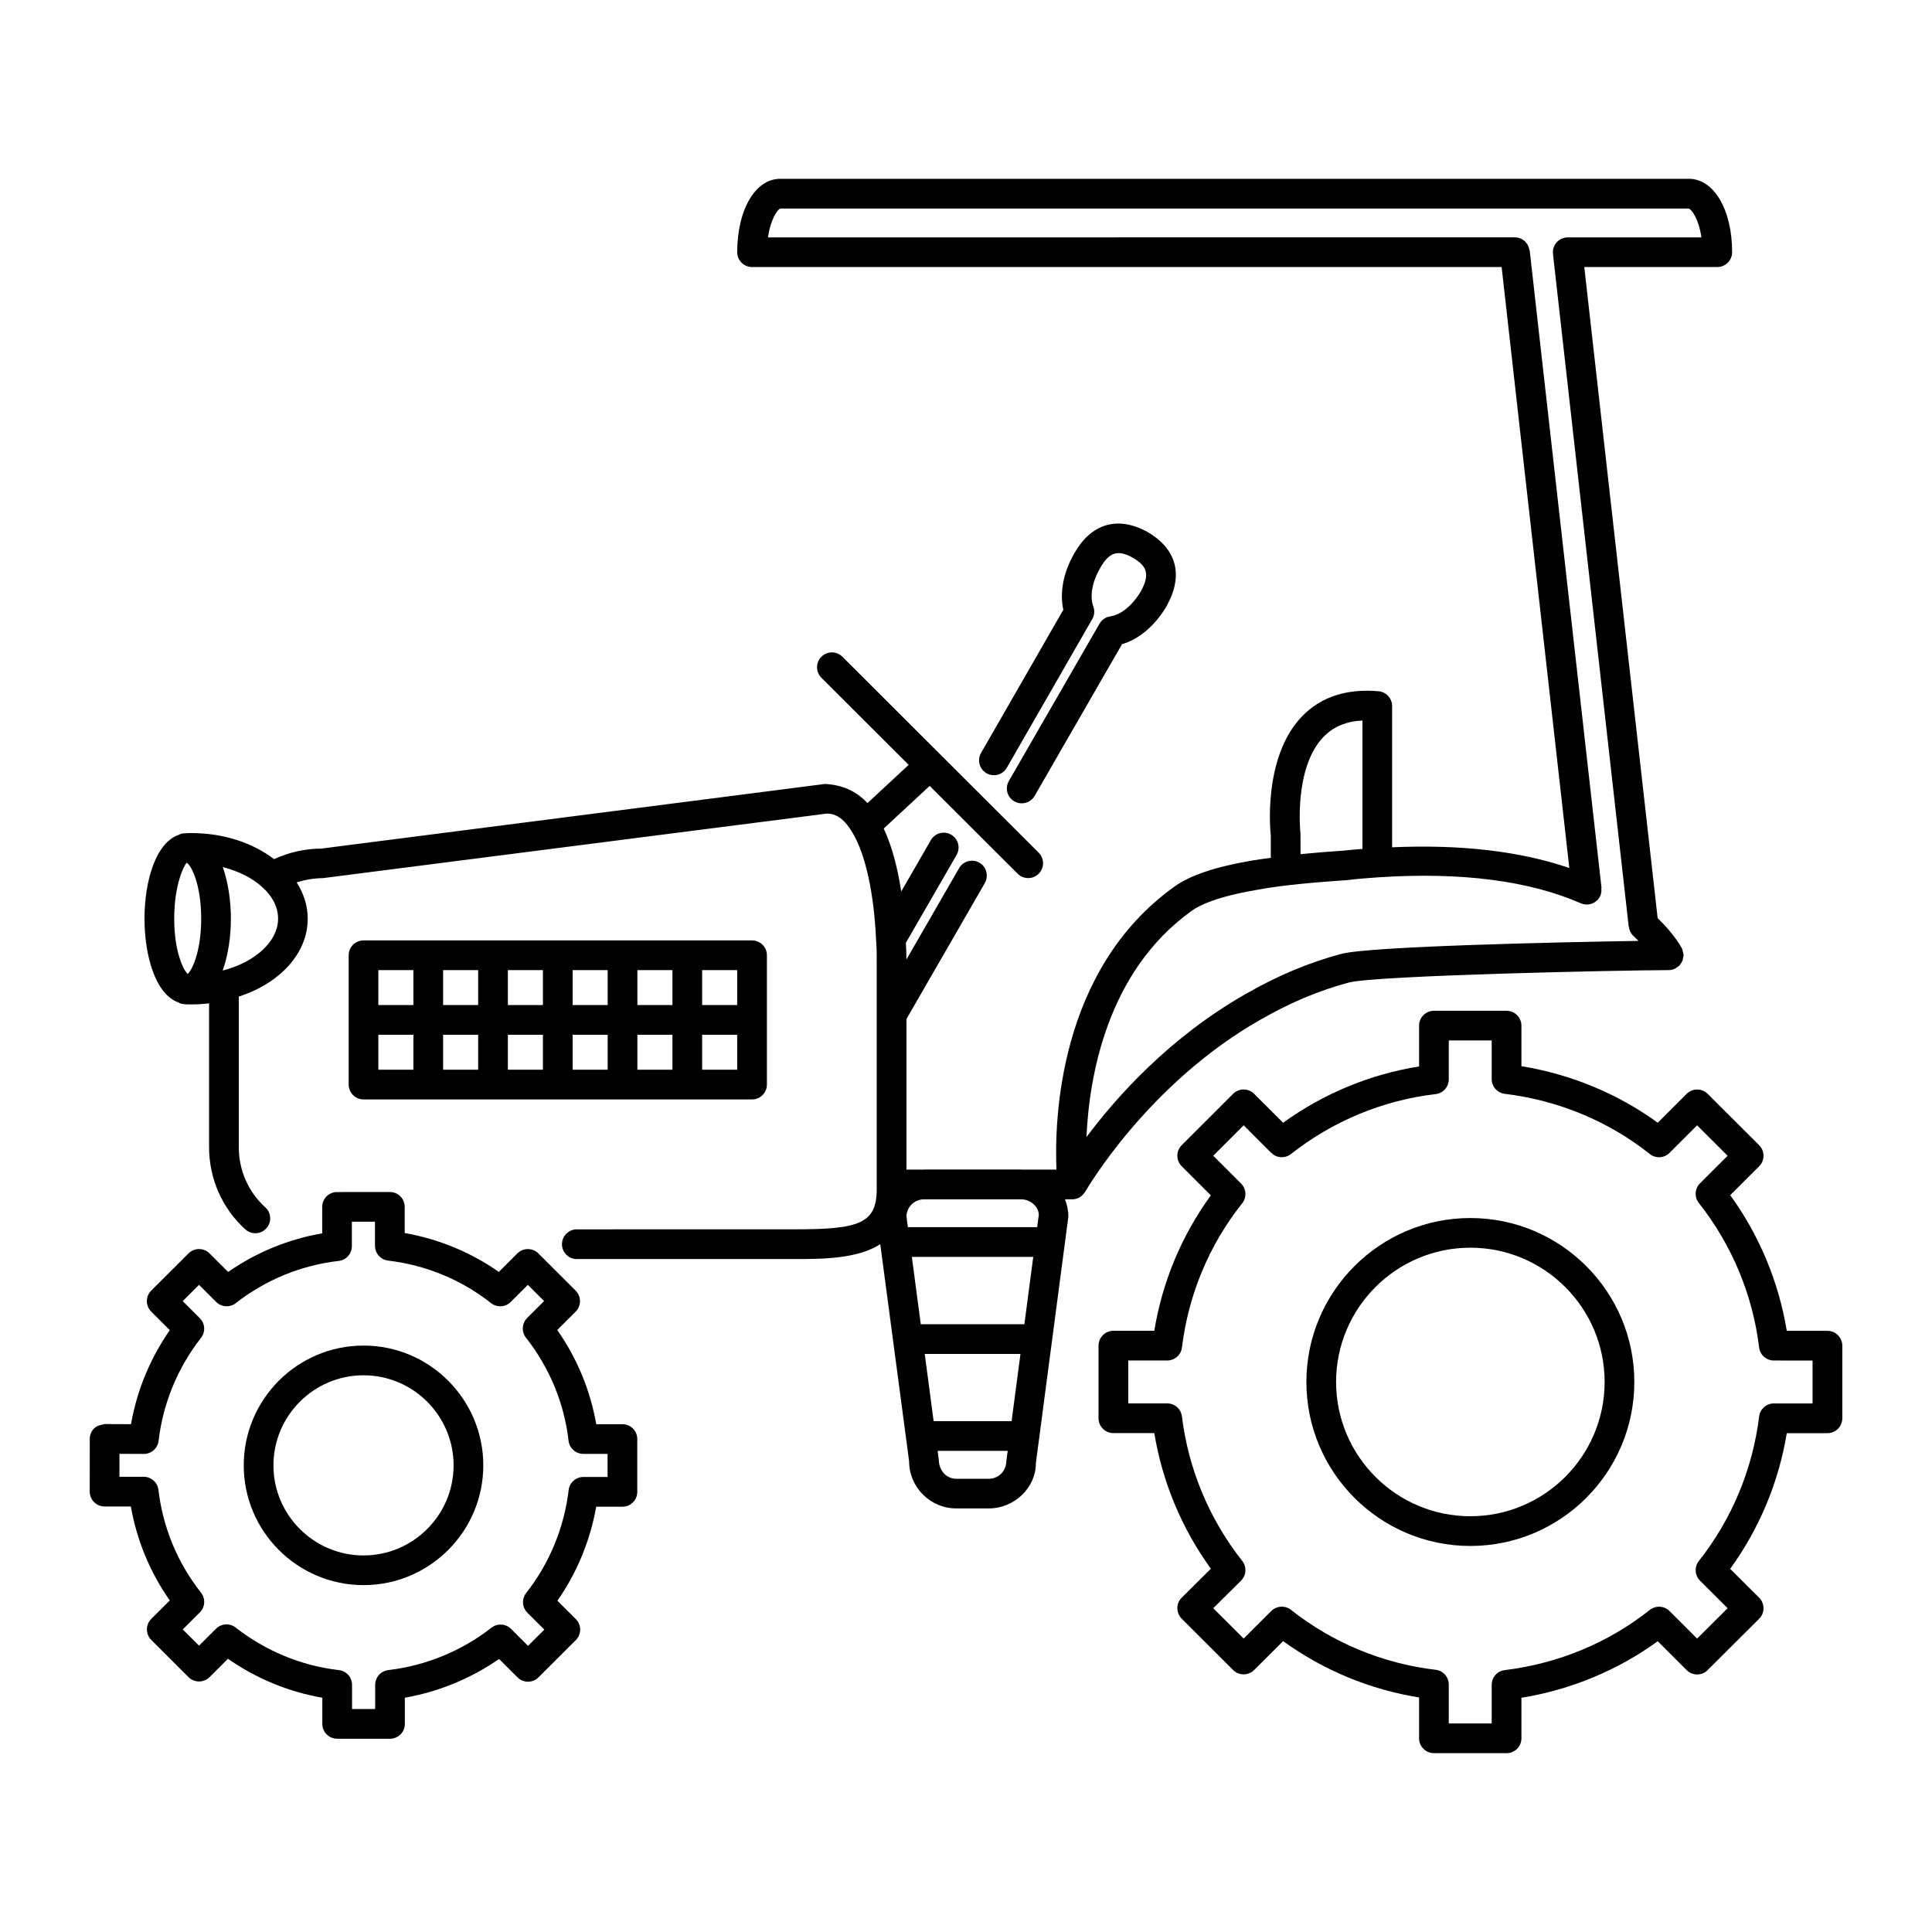 <?xml version="1.0" encoding="UTF-8"?>
<!-- Uploaded to: ICON Repo, www.svgrepo.com, Generator: ICON Repo Mixer Tools -->
<svg fill="#000000" width="800px" height="800px" version="1.1" viewBox="144 144 512 512" xmlns="http://www.w3.org/2000/svg">
 <g>
  <path d="m343.3 435.36c2.172 0 3.938-1.762 3.938-3.938v-34.266c0-2.172-1.762-3.938-3.938-3.938h-102.96c-2.172 0-3.938 1.762-3.938 3.938v34.266c0 2.172 1.762 3.938 3.938 3.938zm-81.871-17.137h9.289v9.266h-9.289zm-7.871 9.266h-9.289v-9.266h9.289zm25.035-9.266h9.289v9.266h-9.289zm17.16 0h9.289v9.266h-9.289zm17.16 0h9.289v9.266h-9.289zm17.16 0h9.289v9.266h-9.289zm9.289-7.871h-9.289v-9.258h9.289zm-17.16 0h-9.289v-9.258h9.289zm-17.16 0h-9.289v-9.258h9.289zm-17.16 0h-9.289v-9.258h9.289zm-17.164 0h-9.289v-9.258h9.289zm-17.16 0h-9.289v-9.258h9.289z"/>
  <path d="m405.44 348.92c1.891 1.078 4.289 0.434 5.375-1.457l22.648-39.406c0.582-1.016 0.684-2.234 0.277-3.336-0.992-2.652-0.316-6.527 1.801-10.156 2.402-4.281 4.723-4.984 8.723-2.723 3.352 1.969 4.754 4.07 2.047 8.91-2.141 3.637-5.289 6.219-8.031 6.582-1.203 0.164-2.273 0.875-2.891 1.938l-24.035 41.715c-1.086 1.883-0.441 4.289 1.449 5.375 0.621 0.355 1.301 0.527 1.969 0.527 1.363 0 2.684-0.707 3.418-1.969l23.16-40.203c4.481-1.309 8.762-4.914 11.785-10.035 4.543-8.125 2.801-15.09-4.953-19.656-7.887-4.41-15.004-2.348-19.484 5.644-2.883 4.938-3.922 10.367-2.906 14.926l-21.812 37.957c-1.074 1.871-0.418 4.281 1.461 5.367z"/>
  <path d="m478.11 414.19c7.738-4.457 15.375-7.668 23.34-9.809 7.031-1.891 73.133-3.289 84.781-3.289 0.582 0 1.133-0.141 1.621-0.371 0.023-0.008 0.055 0 0.078-0.016 0.164-0.078 0.27-0.211 0.418-0.316 0.262-0.172 0.527-0.332 0.746-0.559 0.164-0.172 0.27-0.387 0.395-0.59 0.148-0.219 0.301-0.426 0.402-0.668 0.109-0.277 0.133-0.559 0.164-0.852 0.031-0.188 0.117-0.363 0.117-0.559 0-0.031-0.016-0.055-0.016-0.086-0.008-0.27-0.102-0.52-0.164-0.789-0.055-0.25-0.086-0.512-0.18-0.738-0.016-0.031-0.008-0.062-0.023-0.086-0.195-0.402-2.039-3.856-6.496-8.156l-19.441-172.54h35.242c2.172 0 3.938-1.762 3.938-3.938 0-11.266-4.824-19.445-11.484-19.445l-240.78 0.004c-6.606 0-11.398 8.18-11.398 19.445 0 2.172 1.762 3.938 3.938 3.938h198.64l17.941 159.26c-12.941-4.434-28.66-6.297-46.965-5.488v-37.43c0-2.039-1.551-3.738-3.582-3.922-8.414-0.738-15.23 1.457-20.207 6.566-10.66 10.934-8.43 31.219-8.359 31.621v5.945c-1.785 0.262-3.629 0.488-5.312 0.797-9.469 1.621-16.09 3.863-20.238 6.848-30.742 22.02-31.805 61.836-31.25 74.988h-9.133c-0.078 0-0.156-0.023-0.227-0.023h-25.75c-0.078 0-0.148 0.023-0.227 0.023h-4.418v-39.902l20.758-36.008c0.348-0.598 0.527-1.273 0.527-1.969v-0.086c0-2.172-1.762-3.898-3.938-3.898-1.527 0-2.859 0.898-3.512 2.18l-13.848 24.016c0-1.395-0.047-2.914-0.141-4.434l13.438-23.285c1.086-1.883 0.441-4.289-1.441-5.375-1.891-1.094-4.289-0.441-5.375 1.441l-7.856 13.617c-0.859-5.652-2.289-11.676-4.637-16.68l12.18-11.305 23.324 23.285c0.77 0.762 1.777 1.148 2.785 1.148 1.008 0 2.016-0.387 2.785-1.156 1.535-1.535 1.535-4.031 0-5.566l-52.027-51.941c-1.527-1.527-4.031-1.535-5.566 0.008-1.535 1.535-1.535 4.031 0.008 5.566l23.121 23.082-10.91 10.133c-3.055-3.273-6.785-4.84-11.266-5.07l-133.54 17.137c-4.273 0-8.527 0.992-12.453 2.785-5.707-4.344-13.43-6.902-21.867-6.902h-0.859c-0.023 0-0.086 0.008-0.109 0.008-0.023 0-0.039-0.008-0.062-0.008-0.07 0-0.133 0.039-0.195 0.039-0.449 0.008-0.953 0-1.605 0.164-0.18 0.047-0.324 0.164-0.496 0.234-6.242 2.078-9.148 12.453-9.148 22.238 0 9.699 2.844 20.012 8.988 22.207 0.203 0.094 0.379 0.234 0.605 0.301 0.828 0.211 1.543 0.211 2.023 0.211l0.855 0.004c1.598 0 3.141-0.102 4.644-0.277v38.141c0 8.336 3.512 16.27 9.629 21.773 0.754 0.676 1.691 1.008 2.629 1.008 1.078 0 2.148-0.441 2.93-1.309 1.457-1.613 1.324-4.102-0.293-5.559-4.465-4.016-7.023-9.824-7.023-15.926v-39.918c11.02-3.566 18.27-11.547 18.27-20.648 0-3.449-1.07-6.684-2.938-9.621 2.164-0.66 4.434-1.109 6.977-1.125l133.52-17.105c1.652 0 4.164 0.527 6.84 5.109 3.41 5.676 5.676 15.988 6.227 28.465 0.164 1.938 0.164 3.707 0.164 5.32v60.652c0 9.234-4.914 10.629-21.812 10.629l-57.664 0.008c-2.172 0-3.938 1.762-3.938 3.938 0 2.172 1.762 3.938 3.938 3.938h57.664c7.832 0 16.734-0.094 22.75-3.945l7.644 57.527c0 6.887 5.613 12.5 12.516 12.5h8.582c6.902 0 12.523-5.606 12.492-11.98l8.613-65.336c0-1.629-0.34-3.18-0.906-4.606h1.953c0.148 0 0.285-0.008 0.434-0.023 0.551-0.062 1.07-0.242 1.52-0.504 0.055-0.023 0.078-0.07 0.133-0.102 0.48-0.309 0.859-0.707 1.164-1.18 0.047-0.07 0.133-0.102 0.172-0.18 0.148-0.289 16.445-28.598 46.5-45.648zm-284.58-41.516c1.156 0.676 3.785 5.691 3.785 14.785 0 8.527-2.32 13.508-3.574 14.648-1.242-1.141-3.574-6.125-3.574-14.648 0-9.086 2.621-14.098 3.258-14.785h0.105zm9.484 28.527c1.441-4.047 2.172-8.949 2.172-13.746 0-4.762-0.723-9.629-2.141-13.664 4.156 1.078 7.879 2.867 10.547 5.391 1.867 1.676 4.102 4.481 4.102 8.297 0.004 5.938-5.981 11.488-14.68 13.723zm291.78-61.969c2.606-2.668 5.992-4.086 10.273-4.289v34.031c-1.652 0.141-3.305 0.25-4.887 0.441-3.84 0.242-7.715 0.574-11.523 0.945l-0.016-5.434c-0.027-0.176-1.883-17.461 6.152-25.695zm-34.969 46.129c2.141-1.543 6.832-3.746 17.043-5.496 2.66-0.496 5.391-0.914 8.32-1.242 5-0.59 10.32-1.016 15.703-1.371 2.844-0.34 5.691-0.59 8.367-0.754 21.891-1.449 39.965 0.883 53.68 6.879 1.992 0.875 4.312-0.031 5.18-2.031 0.285-0.66 0.316-1.34 0.234-2.008l0.07-0.008-19.035-168.93-0.062 0.008c-0.227-1.961-1.828-3.504-3.848-3.504l-197.95 0.004c0.684-4.793 2.512-7.406 3.258-7.637h240.75c0.707 0.156 2.644 2.691 3.363 7.637h-35.434c-2.172 0-3.938 1.762-3.938 3.938 0 0.156 0.07 0.285 0.086 0.434l-0.062 0.008 20.074 178.27h0.039c0.109 0.93 0.496 1.828 1.25 2.496 0.504 0.457 0.867 0.859 1.301 1.289-20.176 0.324-71.203 1.418-78.801 3.457-8.637 2.32-16.887 5.785-25.207 10.57-20.332 11.539-34.473 27.512-42.281 37.965 0.715-15.973 5.391-43.848 27.902-59.969zm-70.762 117.45h25.371l-2.348 17.805h-20.664zm-1.047-7.875-2.371-17.855h32.18l-2.356 17.855zm18.02 40.961h-8.582c-2.559 0-4.644-2.078-4.676-5.141l-0.301-2.266h18.578l-0.371 2.777c-0.004 2.551-2.082 4.629-4.648 4.629zm13.258-69.969-0.434 3.281h-34.266l-0.371-2.769c0-2.512 2.023-4.543 4.527-4.606h25.977c2.512 0.062 4.535 2.086 4.566 4.094z"/>
  <path d="m628.29 496.68h-10.777c-2.133-12.98-7.266-25.285-14.988-35.953l7.676-7.66c0.738-0.738 1.148-1.738 1.148-2.785s-0.418-2.047-1.148-2.785l-13.656-13.617c-1.535-1.527-4.031-1.535-5.566 0l-7.66 7.652c-10.621-7.715-22.984-12.84-36.125-14.98v-10.746c0-2.172-1.762-3.938-3.938-3.938h-19.246c-2.172 0-3.938 1.762-3.938 3.938v10.809c-12.988 2.078-25.332 7.188-36.031 14.926l-7.684-7.668c-1.535-1.527-4.031-1.535-5.566 0l-13.633 13.617c-0.738 0.738-1.148 1.738-1.148 2.785s0.418 2.047 1.148 2.785l7.731 7.723c-7.715 10.578-12.855 22.867-14.988 35.887h-10.84c-2.172 0-3.938 1.762-3.938 3.938v19.238c0 2.172 1.762 3.938 3.938 3.938h10.84c2.133 12.957 7.266 25.262 14.996 35.945l-7.723 7.66c-0.746 0.738-1.164 1.738-1.164 2.785s0.418 2.055 1.148 2.793l13.633 13.609c1.535 1.527 4.031 1.527 5.566 0l7.684-7.66c10.707 7.738 23.051 12.848 36.031 14.926v10.828c0 2.172 1.762 3.938 3.938 3.938h19.246c2.172 0 3.938-1.762 3.938-3.938v-10.746c13.129-2.133 25.496-7.266 36.125-14.98l7.66 7.652c1.535 1.535 4.039 1.535 5.559 0l13.656-13.609c0.746-0.738 1.156-1.738 1.156-2.785s-0.418-2.047-1.148-2.785l-7.684-7.66c7.731-10.668 12.863-22.977 14.996-35.953l10.777-0.004c2.172 0 3.938-1.762 3.938-3.938v-19.238c-0.004-2.18-1.766-3.941-3.938-3.941zm-3.938 19.246h-10.258c-1.992 0-3.668 1.48-3.906 3.457-1.715 13.973-7.234 27.215-15.973 38.289-1.234 1.566-1.109 3.809 0.309 5.227l7.312 7.289-8.086 8.055-7.305-7.297c-1.426-1.418-3.652-1.535-5.227-0.301-10.988 8.715-24.285 14.234-38.445 15.949-1.977 0.242-3.457 1.922-3.457 3.914v10.223h-11.375v-10.305c0-2-1.496-3.676-3.481-3.914-13.965-1.637-27.23-7.125-38.344-15.887-1.566-1.219-3.785-1.102-5.219 0.309l-7.32 7.297-8.055-8.039 7.359-7.297c1.426-1.41 1.559-3.66 0.324-5.234-8.746-11.098-14.273-24.34-15.98-38.289-0.234-1.977-1.914-3.457-3.906-3.457h-10.32v-11.367h10.32c1.992 0 3.668-1.48 3.906-3.457 1.723-14.035 7.242-27.246 15.965-38.203 1.25-1.566 1.125-3.816-0.293-5.242l-7.383-7.367 8.062-8.062 7.32 7.305c1.434 1.418 3.652 1.535 5.219 0.309 11.109-8.754 24.379-14.25 38.352-15.887 1.984-0.227 3.473-1.914 3.473-3.914v-10.297h11.375v10.227c0 1.992 1.48 3.668 3.457 3.914 14.176 1.715 27.465 7.234 38.445 15.949 1.551 1.25 3.816 1.125 5.227-0.301l7.305-7.297 8.086 8.062-7.312 7.297c-1.418 1.41-1.543 3.66-0.309 5.227 8.738 11.066 14.266 24.301 15.973 38.281 0.234 1.977 1.914 3.457 3.906 3.457l10.258 0.004z"/>
  <path d="m308.96 521.43h-6.949c-1.551-8.934-5.078-17.461-10.328-24.969l4.871-4.863c0.738-0.738 1.148-1.738 1.148-2.785s-0.418-2.047-1.148-2.785l-9.879-9.863c-1.535-1.527-4.031-1.527-5.566 0l-4.914 4.902c-7.438-5.211-15.949-8.723-24.945-10.297v-6.941c0-1.047-0.418-2.047-1.148-2.785-0.73-0.738-1.738-1.148-2.785-1.148l-13.996 0.008c-2.172 0-3.938 1.762-3.938 3.938v7.008c-8.934 1.535-17.438 5.031-24.93 10.234l-4.922-4.922c-1.535-1.535-4.023-1.535-5.566 0l-9.891 9.859c-0.738 0.738-1.156 1.738-1.156 2.785s0.418 2.047 1.156 2.785l4.922 4.914c-5.195 7.461-8.707 15.965-10.281 24.914l-6.977-0.027c-1.133 0.262-2.055 0.41-2.793 1.148-0.738 0.738-1.156 1.738-1.156 2.785l-0.012 13.965c0 1.047 0.418 2.047 1.148 2.785 0.734 0.742 1.742 1.16 2.789 1.16h6.965c1.574 8.973 5.094 17.469 10.312 24.898l-4.91 4.898c-0.738 0.738-1.148 1.738-1.148 2.785s0.418 2.047 1.156 2.785l9.879 9.863c1.527 1.527 4.031 1.527 5.559 0l4.879-4.871c7.543 5.25 16.074 8.777 25.008 10.32v6.934c0 2.172 1.762 3.938 3.938 3.938h14.004c1.047 0 2.047-0.418 2.785-1.148 0.738-0.73 1.148-1.738 1.148-2.785v-6.941c8.973-1.574 17.5-5.078 24.969-10.266l4.879 4.871c1.535 1.535 4.031 1.535 5.566 0l9.895-9.871c0.738-0.738 1.156-1.738 1.156-2.785s-0.418-2.047-1.156-2.785l-4.879-4.863c5.195-7.453 8.699-15.957 10.281-24.922h6.949c1.039 0 2.047-0.418 2.785-1.148s1.148-1.738 1.148-2.785v-13.98c0.016-2.184-1.746-3.945-3.922-3.945zm-3.934 13.98h-6.414c-1.992 0-3.676 1.488-3.914 3.473-1.18 9.965-5.078 19.406-11.258 27.285-1.227 1.566-1.094 3.809 0.324 5.219l4.488 4.473-4.32 4.312-4.488-4.488c-1.41-1.41-3.637-1.543-5.203-0.324-7.902 6.172-17.367 10.051-27.34 11.234-1.984 0.234-3.473 1.914-3.473 3.914v6.406h-6.133v-6.406c0-2-1.504-3.684-3.488-3.914-9.902-1.133-19.363-5.031-27.355-11.281-1.566-1.219-3.793-1.086-5.203 0.316l-4.504 4.484-4.312-4.297 4.527-4.519c1.418-1.418 1.543-3.66 0.309-5.234-6.203-7.832-10.109-17.246-11.281-27.23-0.234-1.977-1.914-3.473-3.914-3.473h-6.422v-6.078l6.445 0.023h0.016c1.992 0 3.676-1.488 3.914-3.473 1.172-9.949 5.07-19.391 11.25-27.293 1.227-1.566 1.094-3.801-0.324-5.211l-4.527-4.519 4.32-4.312 4.535 4.527c1.41 1.41 3.644 1.535 5.203 0.324 7.926-6.195 17.367-10.059 27.277-11.188 1.984-0.219 3.488-1.906 3.488-3.914v-6.488h6.125v6.398c0 1.992 1.496 3.676 3.473 3.914 10.012 1.18 19.445 5.078 27.285 11.266 1.566 1.234 3.816 1.109 5.219-0.309l4.535-4.527 4.305 4.297-4.488 4.481c-1.41 1.41-1.551 3.652-0.316 5.219 6.25 7.965 10.156 17.406 11.289 27.309 0.227 1.984 1.906 3.488 3.914 3.488h6.422v6.117z"/>
  <path d="m533.66 466.79c-23.961 0-43.453 19.492-43.453 43.453 0 23.961 19.492 43.453 43.453 43.453 23.961 0 43.453-19.492 43.453-43.453 0-23.961-19.488-43.453-43.453-43.453zm0 79.027c-19.617 0-35.582-15.957-35.582-35.582s15.957-35.582 35.582-35.582 35.582 15.957 35.582 35.582-15.957 35.582-35.582 35.582z"/>
  <path d="m240.34 500.59c-17.508 0-31.746 14.242-31.746 31.746 0 17.5 14.242 31.738 31.746 31.738 17.5 0 31.738-14.242 31.738-31.738 0-17.504-14.242-31.746-31.738-31.746zm0 55.617c-13.16 0-23.875-10.707-23.875-23.867 0-13.16 10.707-23.875 23.875-23.875 13.16 0 23.867 10.707 23.867 23.875 0 13.152-10.707 23.867-23.867 23.867z"/>
 </g>
</svg>